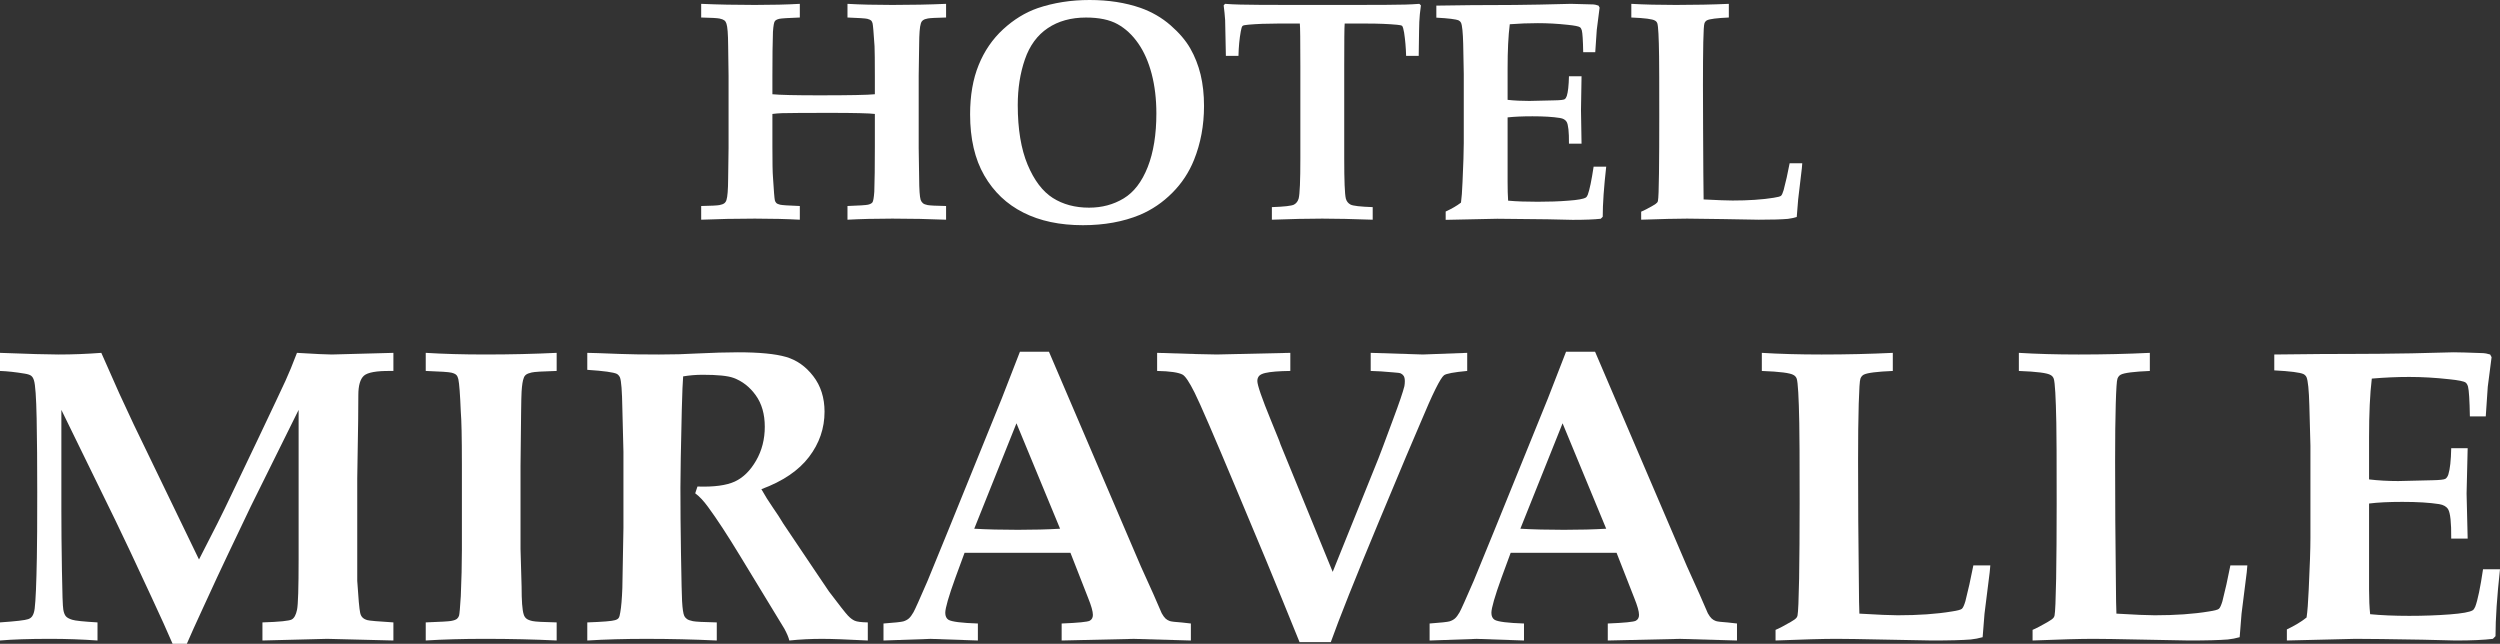 <?xml version="1.0" encoding="UTF-8"?>
<svg width="197px" height="50.731px" viewBox="0 0 197 50.731" version="1.1" xmlns="http://www.w3.org/2000/svg" xmlns:xlink="http://www.w3.org/1999/xlink">
    <rect x="0" y="0" width="197" height="50.731" fill="#333333" stroke="none"/>
    <title>logo / header-basso</title>
    <g id="logo-/-header-basso" stroke="none" stroke-width="1" fill="none" fill-rule="evenodd">
        <path d="M55.253,17.313 L55.253,16.233 C56.035,16.219 56.515,16.194 56.69,16.161 C56.861,16.128 56.988,16.083 57.071,16.02 C57.151,15.962 57.212,15.873 57.245,15.76 C57.328,15.517 57.372,14.953 57.378,14.072 L57.411,11.654 L57.411,5.973 L57.378,3.577 C57.372,2.682 57.328,2.11 57.245,1.867 C57.212,1.754 57.157,1.668 57.076,1.604 C56.999,1.546 56.872,1.497 56.701,1.461 C56.527,1.425 56.046,1.397 55.253,1.38 L55.253,0.303 C56.59,0.361 58.002,0.389 59.486,0.389 C60.818,0.389 61.995,0.361 63.026,0.303 L63.026,1.38 C62.108,1.414 61.569,1.447 61.409,1.483 C61.246,1.521 61.13,1.579 61.064,1.66 C60.995,1.737 60.942,2.019 60.909,2.502 C60.879,3.32 60.865,4.5 60.865,6.042 L60.865,7.426 C61.453,7.484 62.686,7.512 64.559,7.512 C66.924,7.512 68.383,7.484 68.939,7.426 L68.939,6.042 C68.939,4.799 68.93,4 68.914,3.646 C68.845,2.58 68.792,1.975 68.759,1.839 C68.734,1.742 68.696,1.668 68.643,1.615 C68.588,1.566 68.488,1.521 68.342,1.483 C68.198,1.447 67.676,1.414 66.781,1.38 L66.781,0.303 C67.809,0.361 68.988,0.389 70.318,0.389 C71.801,0.389 73.213,0.361 74.551,0.303 L74.551,1.38 C73.769,1.397 73.288,1.422 73.117,1.455 C72.943,1.485 72.815,1.532 72.733,1.596 C72.65,1.654 72.592,1.742 72.561,1.856 C72.476,2.104 72.434,2.668 72.429,3.544 L72.393,5.973 L72.393,11.654 L72.429,14.036 C72.434,14.945 72.473,15.514 72.547,15.749 C72.589,15.862 72.65,15.951 72.727,16.014 C72.807,16.081 72.932,16.128 73.103,16.161 C73.277,16.194 73.76,16.219 74.551,16.233 L74.551,17.313 C73.213,17.258 71.801,17.227 70.318,17.227 C68.988,17.227 67.809,17.258 66.781,17.313 L66.781,16.233 C67.695,16.202 68.234,16.166 68.397,16.13 C68.557,16.094 68.673,16.034 68.743,15.953 C68.809,15.873 68.861,15.589 68.895,15.1 C68.925,14.273 68.939,13.083 68.939,11.521 L68.939,8.979 C68.533,8.924 67.344,8.894 65.38,8.894 C63.495,8.894 62.238,8.902 61.611,8.918 C61.359,8.927 61.111,8.949 60.865,8.979 L60.865,11.521 C60.865,12.79 60.879,13.596 60.909,13.945 C60.975,15.025 61.025,15.638 61.058,15.782 C61.08,15.873 61.122,15.942 61.174,15.995 C61.227,16.05 61.326,16.094 61.473,16.13 C61.616,16.166 62.133,16.202 63.026,16.233 L63.026,17.313 C61.995,17.258 60.818,17.227 59.486,17.227 C58.002,17.227 56.59,17.258 55.253,17.313" id="Fill-7" fill="#FFFFFF"></path>
        <path d="M80.199,8.281 C80.199,10.174 80.459,11.738 80.973,12.973 C81.493,14.211 82.153,15.084 82.96,15.598 C83.767,16.109 84.72,16.364 85.817,16.364 C86.834,16.364 87.746,16.12 88.547,15.634 C89.354,15.145 89.981,14.324 90.44,13.164 C90.896,12.003 91.122,10.594 91.122,8.939 C91.122,7.803 90.998,6.764 90.752,5.822 C90.506,4.885 90.155,4.081 89.694,3.421 C89.235,2.758 88.691,2.252 88.066,1.904 C87.439,1.556 86.61,1.382 85.577,1.382 C84.397,1.382 83.394,1.661 82.568,2.216 C81.739,2.771 81.136,3.595 80.763,4.678 C80.387,5.767 80.199,6.966 80.199,8.281 M76.444,9.008 C76.444,7.524 76.668,6.228 77.119,5.123 C77.566,4.02 78.207,3.084 79.042,2.313 C79.876,1.545 80.783,0.986 81.761,0.644 C83.018,0.216 84.386,0 85.867,0 C87.342,0 88.677,0.207 89.876,0.622 C90.766,0.939 91.553,1.393 92.239,1.992 C92.921,2.586 93.441,3.197 93.797,3.821 C94.154,4.446 94.424,5.131 94.607,5.877 C94.786,6.623 94.877,7.447 94.877,8.348 C94.877,9.876 94.615,11.29 94.09,12.597 C93.7,13.57 93.131,14.438 92.382,15.189 C91.634,15.944 90.782,16.524 89.826,16.93 C88.514,17.472 87.016,17.745 85.333,17.745 C83.51,17.745 81.946,17.414 80.639,16.75 C79.332,16.093 78.304,15.117 77.561,13.827 C76.815,12.537 76.444,10.928 76.444,9.008" id="Fill-9" fill="#FFFFFF"></path>
        <path d="M100.224,17.313 L100.224,16.321 C101.2,16.288 101.777,16.221 101.963,16.125 C102.145,16.028 102.269,15.868 102.336,15.638 C102.424,15.29 102.468,14.238 102.468,12.486 L102.468,5.191 C102.468,3.204 102.454,2.091 102.427,1.856 L100.689,1.856 C99.816,1.856 99.045,1.886 98.381,1.944 C98.113,1.966 97.959,1.999 97.917,2.041 C97.862,2.091 97.812,2.234 97.774,2.472 C97.669,3.047 97.608,3.69 97.591,4.403 L96.599,4.403 C96.566,2.737 96.547,1.798 96.541,1.585 C96.516,1.226 96.48,0.839 96.425,0.424 L96.533,0.303 C96.914,0.333 97.318,0.35 97.746,0.361 C98.439,0.38 99.774,0.389 101.753,0.389 L106.641,0.389 C108.677,0.389 110.037,0.38 110.722,0.361 C111.095,0.35 111.465,0.333 111.846,0.303 L111.968,0.424 C111.899,0.919 111.855,1.358 111.841,1.729 C111.833,1.798 111.816,2.687 111.794,4.403 L110.802,4.403 C110.785,3.765 110.733,3.152 110.644,2.569 C110.595,2.276 110.542,2.099 110.487,2.041 C110.437,1.999 110.305,1.969 110.095,1.952 C109.431,1.889 108.633,1.856 107.699,1.856 L105.961,1.856 C105.933,2.143 105.925,3.254 105.925,5.191 L105.925,12.486 C105.925,14.238 105.966,15.296 106.052,15.65 C106.11,15.862 106.232,16.017 106.42,16.119 C106.61,16.221 107.19,16.288 108.169,16.321 L108.169,17.313 C106.599,17.258 105.273,17.227 104.195,17.227 C103.046,17.227 101.722,17.258 100.224,17.313" id="Fill-11" fill="#FFFFFF"></path>
        <path d="M113.919,17.324 L113.919,16.669 C114.413,16.442 114.814,16.207 115.126,15.964 C115.176,15.627 115.217,15.075 115.248,14.317 C115.311,12.925 115.345,11.916 115.345,11.283 L115.345,5.829 C115.345,5.619 115.331,4.831 115.3,3.464 C115.276,2.552 115.22,1.994 115.129,1.792 C115.088,1.712 115.027,1.651 114.947,1.61 C114.726,1.513 114.137,1.441 113.184,1.391 L113.184,0.443 L116.005,0.405 C116.566,0.402 117.099,0.399 117.61,0.399 C118.721,0.399 119.959,0.388 121.321,0.361 L123.786,0.303 C124.079,0.303 124.673,0.319 125.563,0.35 C125.643,0.35 125.778,0.383 125.963,0.443 L126.049,0.601 L125.825,2.356 C125.817,2.48 125.776,3.066 125.706,4.113 L124.756,4.113 C124.739,3.174 124.703,2.599 124.645,2.386 C124.612,2.273 124.565,2.193 124.499,2.146 C124.397,2.074 124.073,2.01 123.532,1.955 C122.728,1.867 121.946,1.825 121.178,1.825 C120.456,1.825 119.724,1.853 118.97,1.911 C118.854,2.823 118.799,3.983 118.799,5.387 L118.799,7.868 C119.346,7.929 119.918,7.954 120.514,7.954 C120.7,7.954 121.368,7.94 122.521,7.907 C122.957,7.899 123.211,7.868 123.289,7.821 C123.366,7.771 123.421,7.686 123.463,7.564 C123.56,7.252 123.618,6.738 123.634,6.011 L124.626,6.011 L124.582,8.672 L124.626,11.322 L123.634,11.322 C123.642,10.388 123.579,9.816 123.449,9.598 C123.35,9.438 123.178,9.335 122.924,9.297 C122.36,9.206 121.636,9.164 120.758,9.164 C119.965,9.164 119.313,9.194 118.799,9.25 L118.799,14.345 C118.799,14.917 118.812,15.403 118.84,15.812 C119.498,15.873 120.274,15.898 121.169,15.898 C122.043,15.898 122.849,15.873 123.593,15.812 C124.333,15.76 124.789,15.674 124.958,15.569 C125.013,15.539 125.065,15.464 125.115,15.351 C125.259,14.961 125.414,14.223 125.577,13.135 L126.569,13.135 C126.389,14.735 126.295,16.047 126.295,17.081 L126.138,17.238 C125.618,17.296 124.883,17.324 123.924,17.324 L121.968,17.28 C120.036,17.255 118.707,17.238 117.981,17.238 C117.784,17.238 116.431,17.266 113.919,17.324" id="Fill-13" fill="#FFFFFF"></path>
        <path d="M129.324,17.313 L129.324,16.68 C129.542,16.592 129.846,16.434 130.241,16.208 C130.415,16.108 130.532,16.028 130.581,15.965 C130.614,15.926 130.637,15.879 130.645,15.832 C130.686,15.63 130.714,14.906 130.728,13.666 C130.744,12.422 130.75,10.927 130.75,9.192 C130.75,6.633 130.747,5.053 130.736,4.453 C130.717,2.931 130.67,2.06 130.598,1.842 C130.565,1.745 130.504,1.673 130.415,1.624 C130.225,1.502 129.606,1.422 128.548,1.38 L128.548,0.303 C129.573,0.361 130.744,0.389 132.057,0.389 C133.524,0.389 134.919,0.361 136.232,0.303 L136.232,1.38 C135.293,1.422 134.718,1.494 134.511,1.599 C134.419,1.649 134.35,1.726 134.312,1.834 C134.267,1.944 134.237,2.444 134.218,3.334 C134.201,4.224 134.193,5.348 134.193,6.705 C134.193,6.852 134.198,8.02 134.204,10.212 C134.215,11.367 134.218,12.513 134.223,13.649 C134.229,14.785 134.237,15.473 134.245,15.716 C135.364,15.774 136.127,15.801 136.53,15.801 C137.763,15.801 138.832,15.732 139.75,15.586 C140.084,15.536 140.28,15.484 140.344,15.428 C140.41,15.37 140.479,15.221 140.551,14.978 C140.714,14.365 140.874,13.66 141.023,12.867 L142.018,12.867 C141.996,13.094 141.985,13.226 141.985,13.265 L141.695,15.716 C141.628,16.481 141.593,16.943 141.584,17.097 C141.355,17.169 141.117,17.219 140.885,17.247 C140.388,17.291 139.625,17.313 138.589,17.313 C138.443,17.313 137.492,17.296 135.735,17.263 C134.4,17.241 133.469,17.227 132.944,17.227 C132.148,17.227 130.943,17.258 129.324,17.313" id="Fill-15" fill="#FFFFFF"></path>
        <path d="M0,50.471 L0,49.045 C1.249,48.96 1.989,48.874 2.222,48.788 C2.354,48.744 2.456,48.672 2.534,48.564 C2.633,48.424 2.7,48.219 2.733,47.951 C2.81,47.338 2.868,46 2.904,43.936 C2.926,42.933 2.934,41.214 2.934,38.777 C2.934,36.594 2.921,34.66 2.888,32.98 C2.854,31.297 2.783,30.292 2.675,29.971 C2.631,29.819 2.564,29.703 2.47,29.623 C2.376,29.543 2.202,29.482 1.94,29.441 C1.221,29.322 0.575,29.25 0,29.231 L0,27.805 C2.233,27.89 3.772,27.935 4.617,27.935 C5.734,27.935 6.855,27.89 7.983,27.805 L9.406,31.016 L10.539,33.45 L15.681,44.088 C16.784,41.96 17.612,40.303 18.165,39.128 L20.312,34.633 C21.503,32.124 22.233,30.582 22.498,30.001 C22.763,29.424 23.064,28.692 23.401,27.805 C24.824,27.89 25.736,27.935 26.14,27.935 L31,27.805 L31,29.231 L30.771,29.231 C29.668,29.219 28.972,29.347 28.676,29.606 C28.383,29.872 28.237,30.38 28.237,31.132 C28.237,32.024 28.231,32.701 28.223,33.163 L28.151,37.694 L28.151,43.353 L28.151,45.774 C28.237,47.139 28.314,47.979 28.381,48.288 C28.411,48.44 28.472,48.562 28.56,48.653 C28.646,48.744 28.773,48.813 28.936,48.863 C29.099,48.913 29.787,48.971 31,49.045 L31,50.471 L25.783,50.341 L20.68,50.471 L20.68,49.045 C22.034,49.004 22.807,48.924 22.998,48.81 C23.189,48.7 23.324,48.446 23.407,48.045 C23.49,47.65 23.531,46.315 23.531,44.044 L23.531,32.298 L19.773,39.883 L17.977,43.649 C17.502,44.641 16.833,46.078 15.968,47.968 C15.441,49.109 15.023,50.029 14.722,50.731 L13.6,50.731 C13.214,49.824 12.653,48.584 11.92,47.012 C10.671,44.315 9.726,42.306 9.08,40.98 L4.836,32.298 L4.836,40.22 C4.836,41.546 4.849,43.118 4.88,44.939 C4.907,46.763 4.943,47.796 4.988,48.037 C5.029,48.28 5.098,48.457 5.192,48.564 C5.283,48.672 5.449,48.761 5.684,48.835 C5.916,48.913 6.585,48.982 7.684,49.045 L7.684,50.471 C6.469,50.385 5.228,50.341 3.957,50.341 C2.296,50.341 0.978,50.385 0,50.471" id="Fill-17" fill="#FFFFFF"></path>
        <path d="M43.865,27.804 L43.865,29.23 C42.757,29.26 42.1,29.302 41.892,29.352 C41.682,29.399 41.536,29.459 41.448,29.528 C41.359,29.597 41.298,29.689 41.268,29.796 C41.191,29.979 41.135,30.33 41.102,30.849 C41.086,31.128 41.072,31.662 41.064,32.438 C41.033,35.096 41.017,36.525 41.017,36.729 L41.017,43.261 L41.102,46.226 C41.102,47.34 41.157,48.064 41.262,48.398 C41.304,48.55 41.379,48.666 41.481,48.746 C41.58,48.826 41.741,48.893 41.962,48.94 C42.183,48.989 42.815,49.025 43.865,49.045 L43.865,50.47 C42.1,50.385 40.215,50.341 38.209,50.341 C36.466,50.341 34.913,50.385 33.548,50.47 L33.548,49.045 C34.7,49.003 35.366,48.965 35.543,48.931 C35.778,48.89 35.935,48.829 36.018,48.755 C36.101,48.68 36.153,48.592 36.178,48.495 C36.211,48.365 36.256,47.859 36.311,46.972 C36.366,45.676 36.397,44.477 36.397,43.375 L36.397,36.602 C36.397,34.452 36.366,33.068 36.311,32.455 C36.256,31.081 36.192,30.222 36.117,29.877 C36.084,29.736 36.035,29.628 35.965,29.553 C35.894,29.476 35.767,29.415 35.579,29.368 C35.391,29.318 34.714,29.271 33.548,29.23 L33.548,27.804 C34.913,27.89 36.477,27.934 38.242,27.934 C40.226,27.934 42.1,27.89 43.865,27.804" id="Fill-20" fill="#FFFFFF"></path>
        <path d="M46.278,29.143 L46.278,27.805 C46.524,27.805 47.386,27.833 48.859,27.891 C49.58,27.921 50.602,27.935 51.929,27.935 C53.059,27.935 54.029,27.908 54.835,27.858 C56.167,27.794 57.273,27.761 58.143,27.761 C59.831,27.761 61.097,27.883 61.937,28.126 C62.777,28.369 63.493,28.872 64.084,29.64 C64.675,30.405 64.974,31.342 64.974,32.442 C64.974,33.749 64.565,34.937 63.752,36.004 C62.94,37.073 61.688,37.924 59.997,38.548 C60.265,39.029 60.577,39.527 60.923,40.027 C61.271,40.535 61.473,40.839 61.531,40.95 C61.591,41.055 61.652,41.157 61.719,41.254 L64.239,45.003 C64.91,46.004 65.272,46.54 65.327,46.614 C66.14,47.689 66.637,48.322 66.822,48.515 C67.007,48.709 67.184,48.841 67.358,48.916 C67.532,48.993 67.872,49.035 68.383,49.046 L68.383,50.472 C66.72,50.383 65.518,50.342 64.772,50.342 C63.91,50.342 63.05,50.383 62.199,50.472 C62.144,50.234 62.014,49.924 61.81,49.546 L58.328,43.821 C57.331,42.177 56.485,40.886 55.792,39.944 C55.443,39.466 55.109,39.109 54.783,38.872 L54.96,38.338 C56.264,38.383 57.245,38.25 57.908,37.943 C58.569,37.634 59.127,37.084 59.583,36.291 C60.039,35.498 60.265,34.611 60.265,33.627 C60.265,32.635 60.027,31.809 59.555,31.151 C59.082,30.491 58.494,30.032 57.792,29.775 C57.342,29.612 56.532,29.532 55.369,29.532 C54.849,29.532 54.338,29.574 53.832,29.659 C53.797,30.052 53.761,30.928 53.725,32.295 C53.653,35.352 53.617,37.391 53.617,38.419 C53.617,40.038 53.631,41.754 53.661,43.572 C53.697,45.794 53.727,47.059 53.747,47.363 C53.78,47.965 53.838,48.361 53.924,48.543 C53.968,48.631 54.037,48.709 54.136,48.781 C54.233,48.85 54.388,48.905 54.606,48.949 C54.822,48.993 55.446,49.024 56.482,49.046 L56.482,50.472 C54.637,50.383 52.78,50.342 50.912,50.342 C49.243,50.342 47.698,50.383 46.278,50.472 L46.278,49.046 C47.505,49.002 48.231,48.944 48.458,48.869 C48.588,48.836 48.682,48.781 48.743,48.706 C48.801,48.631 48.848,48.479 48.878,48.253 C48.955,47.833 49.008,47.194 49.041,46.341 L49.127,41.607 L49.127,35.592 L49.041,32.174 C49.019,30.823 48.958,30.01 48.853,29.742 C48.798,29.623 48.721,29.532 48.616,29.466 C48.361,29.336 47.582,29.228 46.278,29.143" id="Fill-22" fill="#FFFFFF"></path>
        <path d="M76.77,41.663 C77.781,41.721 78.928,41.749 80.21,41.749 C81.445,41.749 82.556,41.721 83.534,41.663 L80.097,33.355 L76.77,41.663 Z M69.619,50.472 L69.619,49.132 C70.495,49.069 71.017,49.011 71.185,48.964 C71.351,48.914 71.495,48.839 71.614,48.737 C71.733,48.632 71.854,48.472 71.978,48.251 C72.103,48.03 72.473,47.206 73.089,45.781 C73.371,45.112 73.91,43.791 74.711,41.818 L78.942,31.393 L80.37,27.718 L82.658,27.718 L89.892,44.614 L90.895,46.833 L91.542,48.323 C91.65,48.516 91.752,48.657 91.848,48.745 C91.945,48.831 92.056,48.895 92.18,48.939 C92.304,48.98 92.619,49.019 93.128,49.052 C93.291,49.074 93.526,49.099 93.841,49.132 L93.841,50.472 L89.34,50.343 L83.658,50.472 L83.658,49.132 C84.965,49.08 85.7,49.005 85.869,48.914 C86.038,48.823 86.12,48.668 86.12,48.453 C86.12,48.182 85.996,47.74 85.747,47.126 L84.352,43.562 L76.007,43.562 L75.292,45.507 C74.753,46.996 74.487,47.925 74.487,48.29 C74.487,48.549 74.573,48.734 74.744,48.842 C75.001,48.991 75.772,49.091 77.057,49.132 L77.057,50.472 L73.327,50.343 L69.619,50.472 Z" id="Fill-24" fill="#FFFFFF"></path>
        <path d="M102.405,50.6 C101.488,48.335 100.606,46.177 99.763,44.135 L97.464,38.641 C95.66,34.334 94.552,31.767 94.135,30.94 C93.72,30.111 93.405,29.639 93.187,29.52 C92.864,29.349 92.195,29.249 91.181,29.23 L91.181,27.804 C93.759,27.89 95.326,27.934 95.887,27.934 L101.678,27.804 L101.678,29.23 C100.772,29.241 100.114,29.294 99.705,29.39 C99.47,29.445 99.305,29.523 99.216,29.625 C99.125,29.727 99.078,29.86 99.078,30.023 C99.078,30.346 99.432,31.374 100.142,33.104 C100.554,34.101 100.772,34.643 100.8,34.723 C100.827,34.803 100.86,34.903 100.905,35.022 L105.016,45.063 L108.625,36.113 C108.71,35.909 109.095,34.883 109.777,33.04 C110.263,31.742 110.559,30.871 110.667,30.426 C110.689,30.297 110.7,30.167 110.7,30.04 C110.7,29.854 110.67,29.716 110.612,29.625 C110.551,29.534 110.473,29.468 110.377,29.423 C110.299,29.39 110.106,29.363 109.794,29.343 C109.092,29.277 108.498,29.241 108.011,29.23 L108.011,27.804 L112.123,27.934 L115.616,27.804 L115.616,29.23 C114.568,29.327 113.963,29.44 113.789,29.57 C113.499,29.796 112.891,31.023 111.963,33.248 L110.816,35.936 L108.633,41.156 C106.779,45.605 105.525,48.755 104.867,50.6 L102.405,50.6 Z" id="Fill-26" fill="#FFFFFF"></path>
        <path d="M119.804,41.663 C120.815,41.721 121.962,41.749 123.241,41.749 C124.479,41.749 125.59,41.721 126.568,41.663 L123.131,33.355 L119.804,41.663 Z M112.653,50.472 L112.653,49.132 C113.529,49.069 114.051,49.011 114.22,48.964 C114.385,48.914 114.529,48.839 114.648,48.737 C114.767,48.632 114.888,48.472 115.013,48.251 C115.137,48.03 115.507,47.206 116.124,45.781 C116.405,45.112 116.944,43.791 117.746,41.818 L121.976,31.393 L123.404,27.718 L125.692,27.718 L132.926,44.614 L133.927,46.833 L134.576,48.323 C134.684,48.516 134.786,48.657 134.883,48.745 C134.979,48.831 135.09,48.895 135.214,48.939 C135.339,48.98 135.654,49.019 136.162,49.052 C136.325,49.074 136.56,49.099 136.875,49.132 L136.875,50.472 L132.374,50.343 L126.693,50.472 L126.693,49.132 C128,49.08 128.735,49.005 128.903,48.914 C129.072,48.823 129.155,48.668 129.155,48.453 C129.155,48.182 129.03,47.74 128.782,47.126 L127.386,43.562 L119.041,43.562 L118.326,45.507 C117.787,46.996 117.522,47.925 117.522,48.29 C117.522,48.549 117.607,48.734 117.779,48.842 C118.036,48.991 118.807,49.091 120.091,49.132 L120.091,50.472 L116.361,50.343 L112.653,50.472 Z" id="Fill-28" fill="#FFFFFF"></path>
        <path d="M139.913,50.471 L139.913,49.634 C140.2,49.515 140.598,49.305 141.118,49.004 C141.35,48.874 141.493,48.766 141.562,48.681 C141.604,48.625 141.632,48.567 141.645,48.501 C141.698,48.23 141.739,47.269 141.77,45.608 C141.797,43.953 141.811,41.963 141.811,39.642 C141.811,36.232 141.803,34.124 141.783,33.326 C141.745,31.297 141.678,30.137 141.582,29.844 C141.535,29.714 141.455,29.617 141.336,29.554 C141.084,29.391 140.25,29.283 138.832,29.231 L138.832,27.805 C140.208,27.89 141.781,27.935 143.544,27.935 C145.517,27.935 147.387,27.89 149.153,27.805 L149.153,29.231 C147.907,29.283 147.141,29.38 146.868,29.521 C146.746,29.584 146.655,29.692 146.602,29.836 C146.544,29.982 146.503,30.648 146.467,31.836 C146.431,33.022 146.417,34.522 146.417,36.332 C146.417,36.525 146.42,38.086 146.431,41.01 C146.45,42.552 146.464,44.08 146.475,45.597 C146.486,47.111 146.5,48.031 146.52,48.354 C147.998,48.443 149.006,48.484 149.542,48.484 C151.176,48.484 152.596,48.385 153.809,48.183 C154.248,48.117 154.511,48.048 154.596,47.973 C154.685,47.896 154.776,47.697 154.873,47.374 C155.085,46.553 155.293,45.613 155.5,44.555 L156.837,44.555 C156.804,44.859 156.788,45.036 156.788,45.091 L156.379,48.363 C156.293,49.391 156.243,50.007 156.232,50.211 C155.92,50.3 155.608,50.358 155.295,50.391 C154.638,50.443 153.621,50.471 152.242,50.471 C152.049,50.471 150.783,50.446 148.445,50.399 C146.666,50.361 145.428,50.341 144.726,50.341 C143.671,50.341 142.065,50.385 139.913,50.471" id="Fill-30" fill="#FFFFFF"></path>
        <path d="M160.167,50.471 L160.167,49.634 C160.454,49.515 160.852,49.305 161.372,49.004 C161.604,48.874 161.747,48.766 161.816,48.681 C161.858,48.625 161.886,48.567 161.899,48.501 C161.952,48.23 161.993,47.269 162.024,45.608 C162.051,43.953 162.065,41.963 162.065,39.642 C162.065,36.232 162.057,34.124 162.038,33.326 C161.999,31.297 161.933,30.137 161.836,29.844 C161.789,29.714 161.709,29.617 161.59,29.554 C161.338,29.391 160.504,29.283 159.086,29.231 L159.086,27.805 C160.463,27.89 162.035,27.935 163.798,27.935 C165.771,27.935 167.641,27.89 169.407,27.805 L169.407,29.231 C168.161,29.283 167.395,29.38 167.122,29.521 C167,29.584 166.912,29.692 166.857,29.836 C166.798,29.982 166.757,30.648 166.721,31.836 C166.685,33.022 166.671,34.522 166.671,36.332 C166.671,36.525 166.674,38.086 166.685,41.01 C166.705,42.552 166.718,44.08 166.729,45.597 C166.74,47.111 166.754,48.031 166.774,48.354 C168.252,48.443 169.26,48.484 169.797,48.484 C171.43,48.484 172.85,48.385 174.063,48.183 C174.505,48.117 174.765,48.048 174.85,47.973 C174.939,47.896 175.03,47.697 175.127,47.374 C175.339,46.553 175.547,45.613 175.754,44.555 L177.091,44.555 C177.058,44.859 177.044,45.036 177.044,45.091 L176.633,48.363 C176.547,49.391 176.497,50.007 176.486,50.211 C176.174,50.3 175.862,50.358 175.549,50.391 C174.892,50.443 173.875,50.471 172.496,50.471 C172.303,50.471 171.037,50.446 168.7,50.399 C166.92,50.361 165.682,50.341 164.98,50.341 C163.925,50.341 162.319,50.385 160.167,50.471" id="Fill-32" fill="#FFFFFF"></path>
        <path d="M180.205,50.471 L180.205,49.598 C180.841,49.294 181.358,48.982 181.758,48.658 C181.827,48.205 181.883,47.47 181.927,46.456 C182.015,44.597 182.062,43.248 182.062,42.403 L182.062,35.113 C182.062,34.834 182.032,33.781 181.977,31.955 C181.943,30.734 181.869,29.99 181.753,29.72 C181.698,29.612 181.62,29.532 181.512,29.476 C181.225,29.347 180.46,29.25 179.213,29.186 L179.213,27.935 L182.969,27.896 C183.715,27.893 184.422,27.89 185.105,27.89 C186.583,27.89 188.227,27.874 190.042,27.843 L193.325,27.761 C193.715,27.761 194.502,27.783 195.69,27.827 C195.798,27.827 195.975,27.863 196.224,27.935 L196.337,28.145 L196.036,30.479 C196.025,30.64 195.972,31.419 195.878,32.812 L194.626,32.812 C194.604,31.538 194.555,30.756 194.48,30.466 C194.436,30.314 194.372,30.206 194.287,30.142 C194.146,30.043 193.715,29.957 192.991,29.883 C191.919,29.764 190.871,29.703 189.846,29.703 C188.885,29.703 187.901,29.747 186.898,29.833 C186.751,31.051 186.682,32.593 186.682,34.467 L186.682,37.777 C187.415,37.865 188.183,37.907 188.981,37.907 C189.23,37.907 190.125,37.885 191.667,37.843 C192.25,37.832 192.593,37.794 192.698,37.73 C192.8,37.664 192.877,37.548 192.93,37.387 C193.06,36.973 193.137,36.282 193.156,35.318 L194.452,35.318 L194.367,38.888 L194.452,42.441 L193.156,42.441 C193.167,41.192 193.087,40.421 192.913,40.131 C192.781,39.916 192.546,39.78 192.209,39.725 C191.452,39.606 190.487,39.548 189.305,39.548 C188.243,39.548 187.37,39.59 186.682,39.678 L186.682,46.451 C186.682,47.205 186.71,47.857 186.768,48.399 C187.633,48.484 188.661,48.529 189.843,48.529 C190.998,48.529 192.062,48.49 193.043,48.415 C194.019,48.341 194.621,48.23 194.845,48.092 C194.919,48.048 194.988,47.951 195.052,47.799 C195.245,47.285 195.45,46.301 195.663,44.859 L197,44.859 C196.765,46.992 196.646,48.75 196.646,50.131 L196.439,50.341 C195.748,50.427 194.77,50.471 193.499,50.471 L190.899,50.407 C188.335,50.363 186.569,50.341 185.599,50.341 C185.342,50.341 183.543,50.385 180.205,50.471" id="Fill-34" fill="#FFFFFF"></path>
    </g>
</svg>